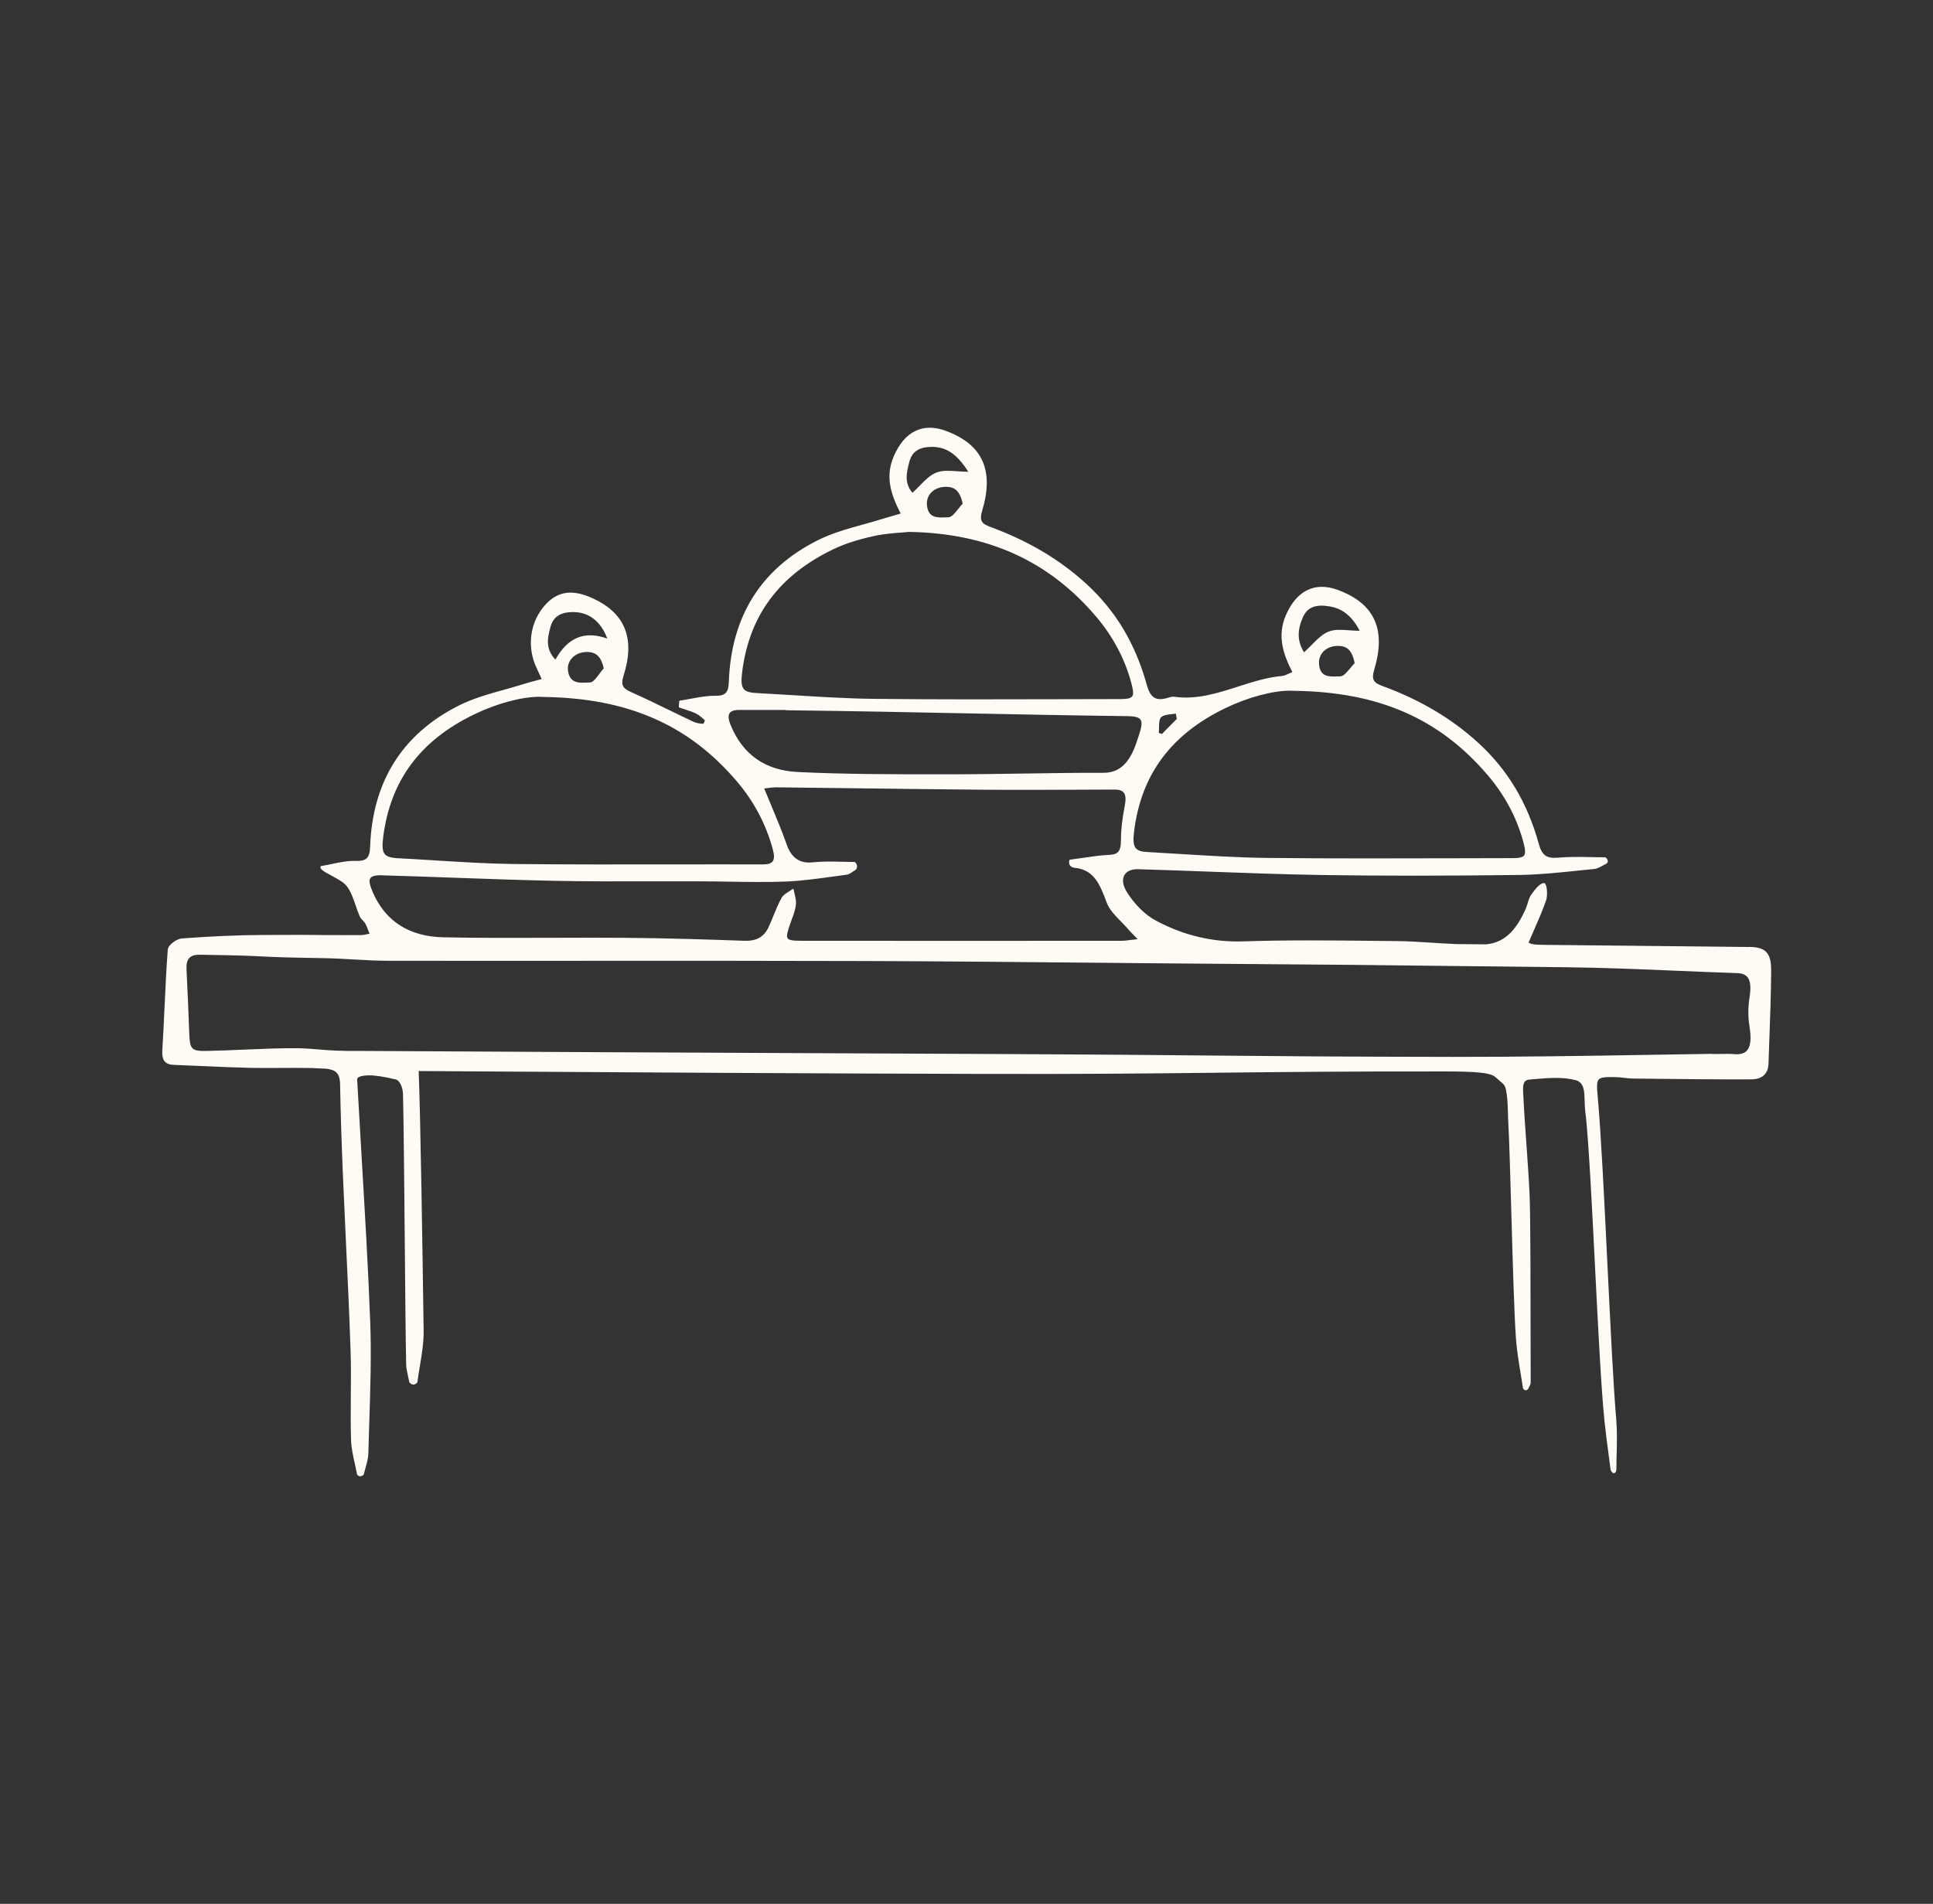 <svg xmlns="http://www.w3.org/2000/svg" id="Calque_1" viewBox="0 0 595.28 586.43"><rect x="0" y="0" width="595.28" height="586.43" fill="#333333" stroke="none"/><defs><style>.cls-1{fill:#fefbf4;stroke-width:0px;}</style></defs><path class="cls-1" d="M538.69,291.69c-19.6-.21-41.43-.44-63.65-.66-.03-.02-.06-.02-.1-.02h-.12c-1.31,0-3.09-.02-4.09-.68.55-1.3,1.1-2.55,1.64-3.77,1.39-3.17,2.7-6.17,3.77-9.26.42-1.22.35-3.79-.13-4.81-.14-.29-.3-.46-.5-.51-.02,0-.05,0-.08,0-1.32.15-2.7,1.95-3.89,3.62-.53.75-.82,1.7-1.09,2.62-.18.58-.36,1.19-.6,1.73-2.34,5.18-5.62,10.39-12.26,10.93-3.07-.03-6.15-.06-9.22-.09-2.43-.1-4.88-.26-7.29-.41-3.65-.24-7.42-.48-11.09-.51-2.22-.02-4.44-.04-6.66-.07-13.29-.14-27.03-.28-40.53.16-9.37.31-18.43-1.86-26.94-6.45-3.17-1.71-6.36-4.84-8.75-8.6-1.26-1.98-1.6-3.81-.94-5.16.66-1.36,2.23-2.1,4.42-2.01,7.3.21,14.73.48,21.91.75,11.31.42,23,.85,34.5,1.03,18.13.28,37.45.28,60.78-.01,6.04-.08,12.17-.71,18.1-1.33,1.7-.18,3.4-.35,5.1-.52.9-.09,1.76-.57,2.59-1.04.37-.21.76-.43,1.17-.62.25-.19.39-.46.39-.75,0-.4-.25-.8-.69-1.14-.04-.03-.08-.04-.13-.04-1.44,0-2.91-.03-4.33-.06-3.33-.07-6.77-.14-10.13.17-3.55.32-4.99-.7-5.96-4.22-3.51-12.76-9.67-23.01-18.85-31.34-8.13-7.37-17.65-13.01-29.1-17.24-1.43-.53-2.47-.97-2.9-1.93-.32-.71-.28-1.69.12-3.01,1.91-6.32,1.95-11.38.11-15.47-1.85-4.12-5.56-7.15-11.34-9.28-6.99-2.57-12.64.2-15.94,7.81-2.8,6.46-.72,12.23,2,17.5-.38.16-.73.32-1.06.48-.77.36-1.43.67-2.09.73-4.65.41-9.2,1.87-13.6,3.28-6.26,2.01-12.75,4.1-19.57,3.13-.67-.09-1.35.11-2.01.31-.19.06-.38.11-.57.16-3.23.83-4.89-.32-5.92-4.11-3.5-12.76-9.67-23.01-18.85-31.34-8.12-7.37-17.64-13.01-29.1-17.25-1.43-.53-2.48-.98-2.91-1.93-.32-.7-.28-1.69.12-3.01,1.91-6.33,1.95-11.4.11-15.49-1.85-4.11-5.56-7.14-11.33-9.27-6.99-2.58-12.65.19-15.94,7.79-2.66,6.14-1.1,11.53,2.1,17.7-.57.17-1.11.32-1.62.47-1.21.35-2.26.65-3.32.98-2.13.68-4.32,1.28-6.45,1.87-4.77,1.32-9.71,2.68-14.2,4.94-17.44,8.77-26.63,23.45-27.33,43.65-.11,3.22-1.06,4.23-4.03,4.23-.05,0-.1,0-.15,0-2.54-.04-5.12.46-7.62.92-1.08.2-2.19.41-3.29.57-.1.02-.19.11-.19.23l-.12,1.64c0,.12.06.22.16.26.54.19,1.08.37,1.63.54,1.15.37,2.34.75,3.45,1.28.98.46,1.85,1.27,2.7,2.04l.1.09c-.07.27-.35.91-.49,1.06-.98-.06-2.11-.19-3.06-.64-2.45-1.15-4.93-2.36-7.32-3.52-3.84-1.87-7.8-3.8-11.76-5.56-2.62-1.17-3.38-2.12-2.41-5.18,3.61-11.42.48-19.21-9.57-23.79-6.6-3.01-11.33-2.1-15.32,2.95-4.12,5.21-4.84,12.56-1.83,18.71.32.66.63,1.35.98,2.15.15.34.31.7.49,1.1-.61.16-1.18.31-1.71.45-1.25.33-2.34.61-3.42.95-2.1.67-4.27,1.28-6.36,1.86-4.8,1.34-9.77,2.72-14.27,5.02-17.24,8.79-26.35,23.39-27.06,43.37-.12,3.47-1.13,4.45-4.47,4.36-2.47-.08-4.98.45-7.41.96-1.05.22-2.14.44-3.21.62-.08.01-.15.07-.18.15-.29.77.95,1.49,3.35,2.79,1.73.94,3.68,2,4.56,3.05,1.36,1.63,2.15,3.92,2.91,6.15.39,1.14.8,2.31,1.27,3.4.21.48.57.85.92,1.21.29.3.57.59.76.92.36.64.63,1.35.94,2.18.12.31.24.64.38.99-.38.07-.71.14-1.01.2-.67.14-1.16.24-1.65.24h0c-10.44,0-12.84-.04-14.6-.06-2.05-.03-3.18-.04-15.54.01-7.56.03-15.74.38-25.02,1.07-1.57.12-4.2,2-4.31,3.41-.45,5.85-.72,11.81-.99,17.57-.2,4.38-.41,8.9-.69,13.35-.11,1.68.12,2.8.71,3.52.58.71,1.5,1.05,2.98,1.1,3.22.11,6.5.26,9.66.4,4.48.2,9.1.41,13.66.51,3.22.07,6.51.05,9.69.03,3.19-.02,6.45-.04,9.69.03.13.02.31.04.59.05,1.16.05,2.33.1,3.49.15,2.63.34,4.21,1.09,4.27,4.74.16,8.63.44,17.55.84,27.26.3,7.01.63,14.13.95,21.02.52,10.96,1.05,22.29,1.43,33.43.17,4.81.13,9.71.09,14.45-.03,4.38-.07,8.9.06,13.34.07,2.47.62,4.96,1.15,7.36.24,1.09.49,2.21.69,3.31,0,.04.02.08.04.11.22.31.55.5.92.51.02,0,.03,0,.05,0,.39,0,.79-.19,1.05-.5.02-.03.04-.07.05-.11.15-.67.34-1.36.53-2.03.41-1.46.83-2.98.86-4.49.08-3.34.19-6.75.3-10.04.32-9.99.65-20.31.27-30.44-.63-16.65-1.64-33.57-2.6-49.93-.48-8.09-.97-16.45-1.42-24.67,0-.17.04-.32.16-.46.28-.32,1.2-.86,4.19-.81,1.11.08,3.44.26,7.63,1.29.84.2,2.08,1.94,2.14,4.58.22,9.5.38,27.61.54,45.13.13,15.32.26,29.79.43,38.01.03,1.27.32,2.54.6,3.77.13.56.26,1.14.37,1.71,0,.05.03.09.06.12.77.85,1.52.86,2.36.04.04-.04.07-.09.07-.15.21-1.65.49-3.32.76-4.94.59-3.57,1.21-7.27,1.16-10.9-.33-24.16-.97-66.44-1.53-79.99l15.42.1c51.83.32,105.42.66,158.13.79,31.27.08,51.37-.13,72.67-.37,19.64-.21,39.95-.43,69.76-.39,8.89.01,14,.29,15.55,1.69.57.51,1.03.91,1.42,1.23,1.55,1.31,1.75,1.48,2.12,4.07.28,1.9.33,4.01.39,6.05.03,1.02.05,1.99.11,2.91.28,5.02.59,15.73.91,27.07.44,15.43.93,32.92,1.48,39.77.28,3.41.84,6.84,1.39,10.16.25,1.5.5,3.06.73,4.59,0,.03.01.06.03.08.22.42.57.63.95.57.38-.06.7-.4.78-.77.41-.73.62-1.1.62-1.69-.02-2.45-.02-7.22-.03-13.27-.01-15.12-.03-37.98-.31-44.31-.23-5.31-.62-10.69-.99-15.9-.35-4.93-.72-10.02-.95-15.04,0-.17-.02-.36-.03-.55-.14-2.16-.1-3.97,1.82-4.15l1.34-.12c4.45-.39,9.04-.79,13.21.34,2.4.9,2.47,3.31,2.55,6.35.03,1.09.06,2.21.2,3.36l.06.44c.04.32.08.64.12.96.94,9.09,1.9,28.04,2.82,46.37.95,18.78,1.93,38.19,2.91,47.47.36,3.45.82,6.94,1.27,10.32.21,1.58.42,3.16.62,4.74,0,.03.01.06.03.09.43.85.83.96,1.08.92.19-.04.54-.23.67-1.11,0-1.63.04-3.3.08-4.92.08-3.52.17-7.17-.14-10.71-.85-9.69-1.74-27.99-2.69-47.37-.99-20.28-2.02-41.24-2.99-51.67-.29-3.13-.36-4.68.26-5.44.66-.81,2.28-.83,5.09-.79.9.01,1.83.12,2.72.22.91.1,1.84.21,2.77.22l4.15.05c10.61.12,21.58.25,32.37.2,3.26-.01,5.12-1.72,5.22-4.79.08-2.47.17-4.93.26-7.4.25-6.97.52-14.18.56-21.28.03-5.42-1.65-7.26-6.66-7.32ZM169.47,193.29c.85-3.29,3.03-4.76,7.09-4.76h0c4.82,0,8.51,2.9,10.46,8.17-6.94-2.51-12.17-.38-15.98,6.48-3.24-3.42-2.35-6.86-1.57-9.9ZM175.87,203.04c1.04-1.35,2.73-2.15,4.64-2.21.09,0,.18,0,.26,0,2.85,0,4.32,1.43,5.17,5-.44.49-.88,1.09-1.31,1.67-.98,1.32-1.99,2.69-2.95,2.71-.26,0-.54.02-.83.04-2.43.13-5.47.3-5.94-3.75-.15-1.26.18-2.46.95-3.46ZM407.31,200.94c1.08-1.27,2.77-1.99,4.65-1.99h.02c2.5,0,4.34.92,5.2,5.33-.46.46-.92,1.01-1.37,1.55-1.03,1.23-2.09,2.5-3.06,2.5h0c-.32,0-.65,0-.99.02-2.5.09-5.34.18-5.57-3.95-.07-1.29.32-2.49,1.14-3.45ZM401.28,190.02c1.25-2.73,3.39-3.47,5.67-3.47.88,0,1.78.11,2.66.26,3.9.67,6.81,3.05,9.12,7.49-1.12-.01-2.18-.09-3.2-.16-2.43-.17-4.53-.32-6.39.41-1.9.75-3.53,2.39-5.24,4.12-.74.75-1.5,1.51-2.32,2.25-2.08-3.32-2.17-6.79-.29-10.9ZM534.11,324.69c-1.47-.11-2.96-.08-4.41-.05-.66.01-1.32.02-1.97.02-.18,0-.38-.02-.58-.03l-.33-.02h-.01c-5.9.09-11.76.18-17.59.28-21.14.35-41.11.67-62.05.65-35.52-.05-53.93-.22-75.25-.42-15.5-.15-33.07-.31-59.85-.44-22.48-.11-44.96-.21-67.44-.31-43.59-.2-88.67-.4-133.01-.66-7.4.07-10.52-.2-13.54-.46-1.87-.16-3.63-.32-6.32-.38-5.56-.04-11.21.21-16.68.44-3.71.16-7.55.32-11.32.4-4.99.11-5.33-.57-5.5-5.92-.2-6.19-.5-12.38-.83-19.25-.08-1.57.19-2.68.8-3.39.65-.75,1.73-1.09,3.28-1.07,12.81.19,15.87.35,19.12.52,3.13.16,6.36.33,19.02.53,3.07.05,6.19.23,9.2.4,3.51.2,7.14.41,10.71.41,20.62.03,41.58.02,61.85.01,28.06-.01,57.08-.02,85.62.07,23.04.07,46.46.3,69.11.51,14.52.14,29.53.28,44.3.38,31.78.22,43.69.36,60.17.56,10.12.12,22.05.26,41.38.46,11.43.12,23.04.6,34.28,1.08,6.14.26,12.48.53,18.72.73,1.55.05,2.61.49,3.25,1.36.84,1.14,1.01,3.09.54,6.14-.47,3.05-.49,5.96-.05,8.65.63,3.86.43,6.26-.64,7.58-.79.98-2.09,1.38-3.99,1.24ZM348.67,214.45c-.42.63-1.41.87-3.55.88-5.73,0-11.45.02-17.18.04-19.25.05-39.16.11-58.73-.11-8.33-.09-16.8-.62-24.98-1.13-3.74-.23-7.61-.47-11.41-.67-2.08-.11-3.23-.5-3.83-1.31-.66-.88-.79-2.38-.44-5.15,2.19-17.43,11.39-29.8,28.1-37.83,3.47-1.67,7.46-2.96,12.54-4.07,3.01-.66,6.04-.89,8.48-1.07.87-.07,1.64-.12,2.27-.19,24.16.38,42.99,8.89,57.56,26.02,5.21,6.12,8.86,12.98,10.86,20.38.66,2.44.74,3.58.31,4.23ZM241.59,218.69c.23.06.69.07,1.12.08.27,0,.52,0,.63.02,0,0,.02,0,.03,0,18.15.21,36.14.57,53.54.92,16.38.33,33.32.66,50.39.88,2.31.03,3.49.37,3.97,1.13.48.78.34,2.11-.49,4.61l-.25.76c-.49,1.49-.99,3.03-1.66,4.43-2.14,4.51-4.96,6.52-9.13,6.52h-.02c-8.18-.03-16.5.11-24.54.23-7.64.11-15.55.23-23.32.23h-2.57c-14.34,0-29.14,0-43.68-.71-9.91-.49-16.83-5.33-20.57-14.37-.71-1.71-.84-2.91-.4-3.66.42-.72,1.41-1.08,2.95-1.08h.04c3.26.01,6.52,0,9.79,0h4.18ZM237.99,261.61c.48,1.77.48,2.93,0,3.63-.46.69-1.44,1.02-2.99,1.02h-.03c-9.39-.03-18.95-.01-28.19,0-15.92.02-32.39.04-48.58-.13-7.87-.09-15.87-.59-23.61-1.07-3.91-.25-7.96-.5-11.94-.7-2.36-.12-3.58-.51-4.22-1.36-.66-.87-.78-2.38-.42-5.18,2.2-17.41,11.4-29.78,28.13-37.83,6.94-3.34,14.56-5.37,19.98-5.37.53,0,1.04.02,1.52.06,0,0,0,0,.01,0,12.94.2,23.91,2.34,33.56,6.54,9.81,4.27,18.24,10.66,25.79,19.55,5.22,6.14,8.91,13.15,10.99,20.83ZM117.77,269.62c7.41.21,14.94.48,22.22.74,10.09.36,20.52.74,30.79.95,10.04.2,20.25.18,30.13.16,4.97-.01,9.94-.02,14.92,0,2.84,0,5.74.06,8.53.1,5.7.09,11.6.19,17.39-.03,4.93-.18,9.92-.87,14.75-1.54,1.4-.19,2.8-.39,4.21-.57.69-.09,1.32-.53,1.94-.95.27-.19.55-.38.83-.54.02-.01.04-.03.06-.04.59-.65.53-1.49-.18-2.31-.04-.05-.1-.08-.16-.08-1.3,0-2.62-.03-3.9-.07-2.86-.07-5.82-.15-8.71.15l-.44.04q-5.74.58-7.84-5.38l-.13-.38c-1.37-3.87-2.95-7.65-4.62-11.65-.72-1.73-1.47-3.51-2.22-5.35.43-.05.83-.1,1.2-.15.89-.12,1.69-.21,2.42-.21,8.02.09,16.05.19,24.07.29,13.23.17,26.91.34,40.36.45,10.07.08,20.32.03,30.22-.01,3.24-.01,6.48-.03,9.72-.04h.03c1.36,0,2.26.33,2.75,1,.57.77.65,2.07.26,4.08-.82,4.24-1.18,7.51-1.17,10.6.02,3.64-1.17,4.33-3.65,4.44-2.66.11-5.32.51-8.14.93-1.25.19-2.54.38-3.89.55-.09.01-.16.08-.19.17-.16.59-.12,1.1.13,1.5.46.75,1.44.84,1.49.84,6.06.51,7.9,5.43,9.84,10.64.83,2.23,2.61,4.04,4.33,5.79.72.74,1.47,1.5,2.13,2.27.52.61,1.08,1.19,1.86,1.99.36.37.76.78,1.23,1.28-.74.08-1.39.16-1.97.23-1.27.16-2.19.27-3.12.27-32.57.02-65.59.03-98.17,0-2.8,0-4.12-.12-4.54-.81-.45-.74.09-2.42.98-4.9.11-.31.23-.63.34-.94.53-1.45,1.08-2.94,1.25-4.48.12-1.06-.14-2.17-.39-3.24-.11-.46-.22-.94-.29-1.4-.01-.08-.07-.15-.14-.19-.07-.03-.15-.02-.21.03-.35.27-.75.52-1.14.76-.89.56-1.81,1.14-2.3,2.03-.94,1.72-1.69,3.58-2.43,5.38-.47,1.15-.95,2.34-1.48,3.48-1.43,3.1-3.76,4.42-7.55,4.28-10.9-.39-23.76-.81-36.49-.91-3.34-.03-6.71-.04-10.07-.04-4.27,0-8.53.01-12.71.03-10.92.04-22.22.08-33.32-.15-10.52-.22-17.84-4.87-21.77-13.83-.98-2.24-1.23-3.57-.8-4.31.43-.73,1.6-1.03,3.78-.97ZM349.25,256.08c2.16-17.44,11.33-29.84,28.03-37.92,6.96-3.37,14.6-5.42,20-5.42.51,0,1,.02,1.47.05,0,0,0,0,.01,0,12.94.19,23.93,2.31,33.57,6.48,9.82,4.25,18.26,10.63,25.83,19.5,5.2,6.1,8.87,12.95,10.9,20.36.56,2.04.83,3.55.33,4.31-.42.63-1.39.87-3.46.88-5.68,0-11.36.03-17.04.04-19.3.05-39.25.11-58.88-.11-8.71-.1-17.55-.65-26.11-1.18-3.51-.22-7.14-.44-10.71-.64-1.83-.1-2.9-.49-3.48-1.26-.67-.89-.8-2.37-.46-5.09ZM356.85,225.74c.05-.5.06-1.04.07-1.56.03-1.29.05-2.62.61-3.2.68-.71,1.94-.86,3.15-.99.47-.05.95-.11,1.41-.2l.32,1.64-4.59,4.65-.97-.34ZM286.5,152.01c1.06-1.29,2.76-2.04,4.66-2.06h.1c2.46,0,4.29.91,5.2,5.19-.45.47-.91,1.04-1.35,1.6-1.01,1.27-2.05,2.58-3.02,2.59-.29,0-.61.01-.93.03-2.53.1-5.39.22-5.71-3.87-.1-1.3.26-2.5,1.06-3.47ZM294.79,145.15c-2.47-.17-4.6-.32-6.45.42-1.92.75-3.51,2.38-5.19,4.11-.69.7-1.4,1.43-2.14,2.1-2.52-2.84-1.92-6.03-.95-9.6.84-3.09,2.95-4.49,6.81-4.53.05,0,.1,0,.15,0,4.45,0,7.72,2.24,11.18,7.67-1.21-.02-2.33-.09-3.41-.17Z"></path></svg>